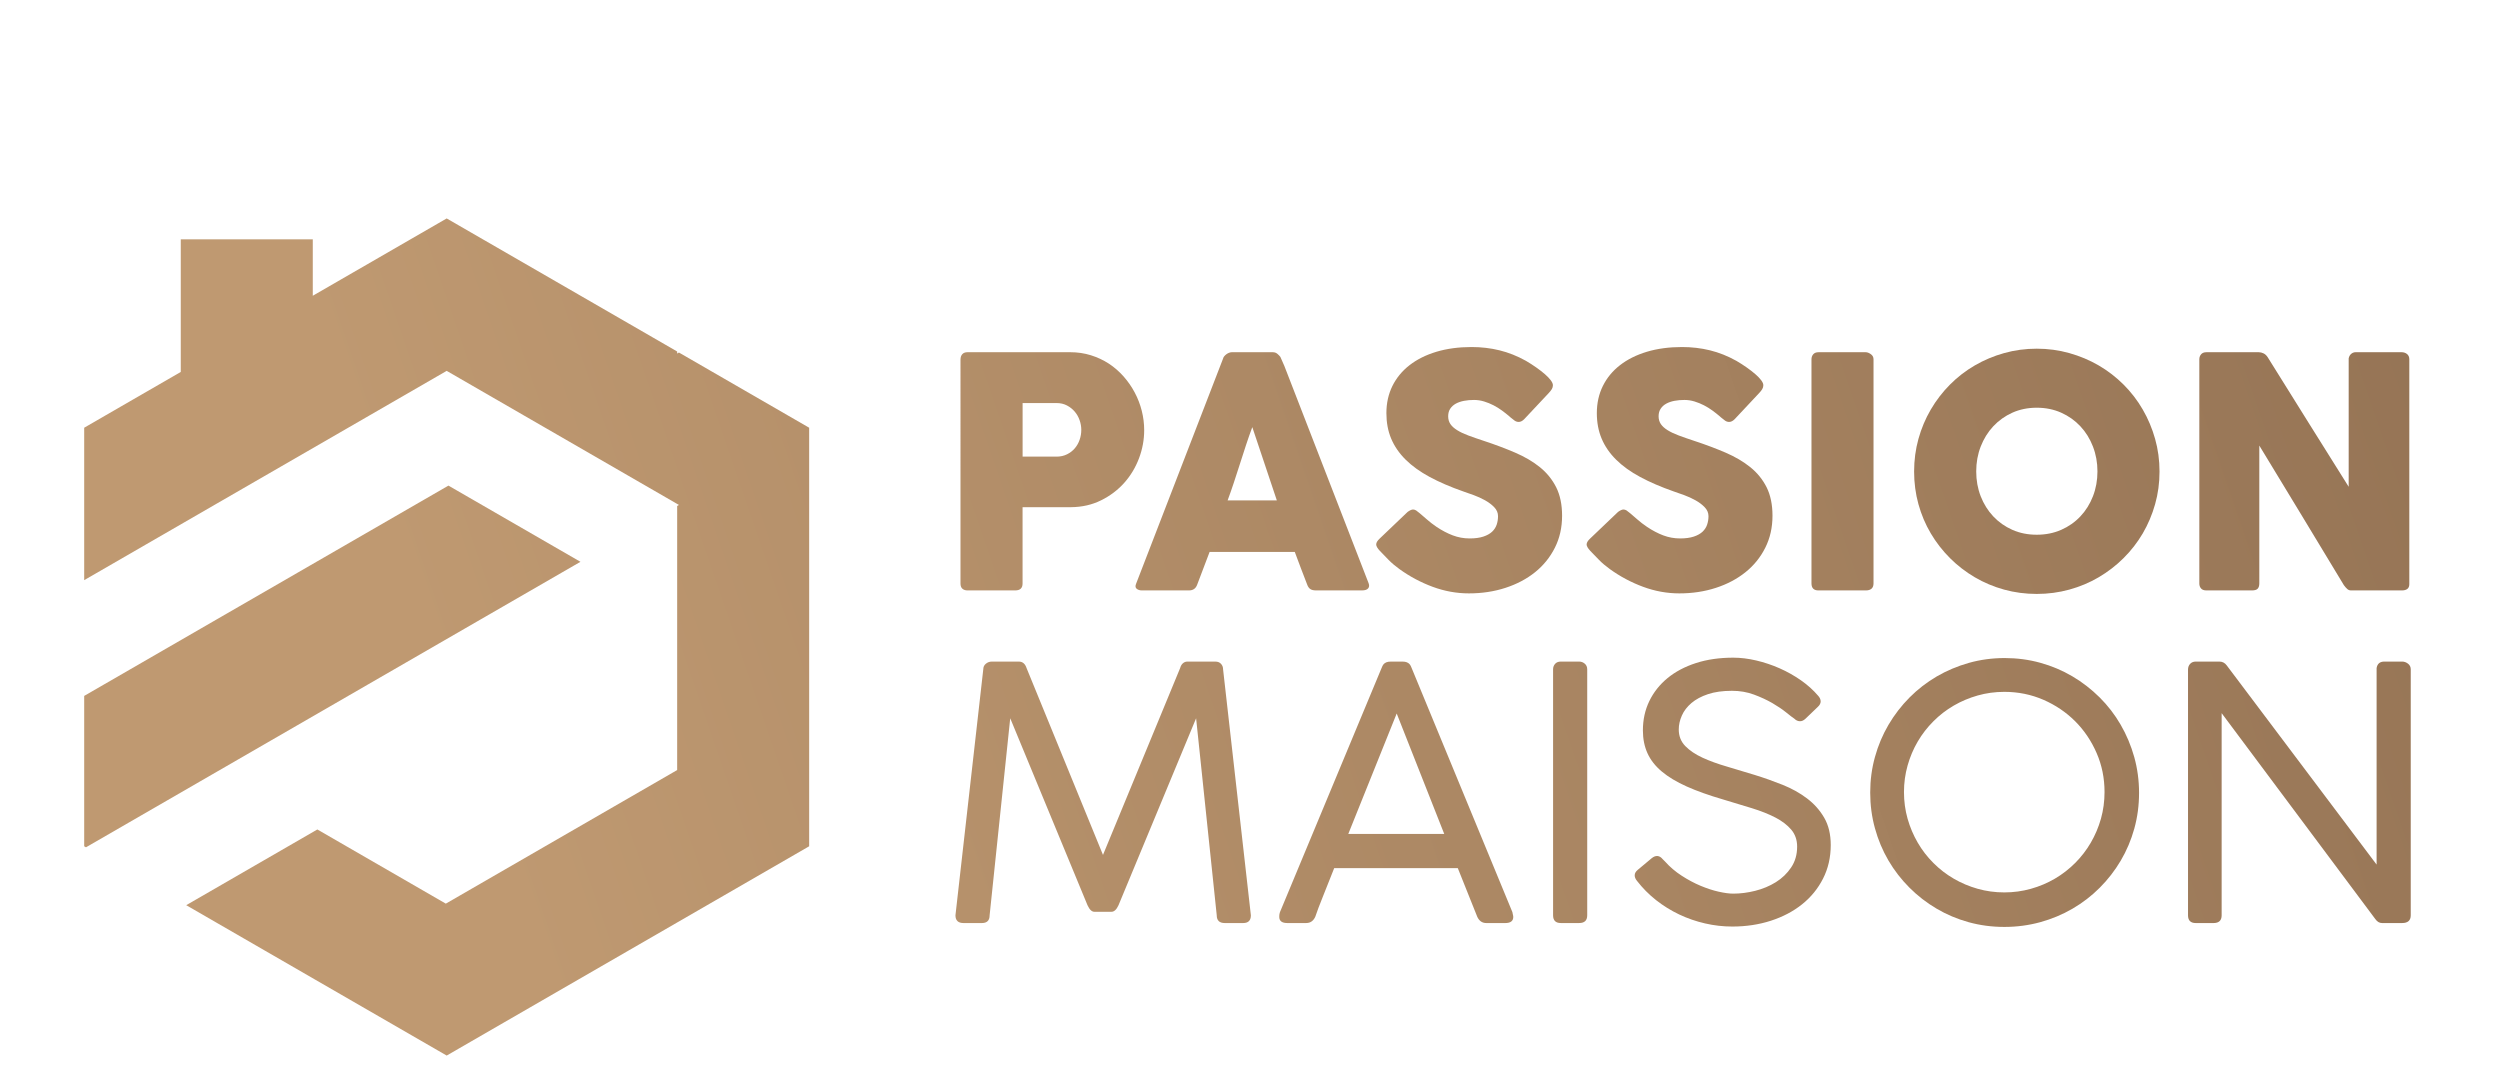 <?xml version="1.0" encoding="utf-8"?>
<!-- Generator: Adobe Illustrator 16.0.0, SVG Export Plug-In . SVG Version: 6.00 Build 0)  -->
<!DOCTYPE svg PUBLIC "-//W3C//DTD SVG 1.1//EN" "http://www.w3.org/Graphics/SVG/1.1/DTD/svg11.dtd">
<svg version="1.1" id="Calque_1" xmlns="http://www.w3.org/2000/svg" xmlns:xlink="http://www.w3.org/1999/xlink" x="0px" y="0px"
	 width="182.5px" height="78.667px" viewBox="0 0 182.5 78.667" enable-background="new 0 0 182.5 78.667" xml:space="preserve">
<g>
	<linearGradient id="SVGID_1_" gradientUnits="userSpaceOnUse" x1="30.13" y1="45.001" x2="213.601" y2="-18.032">
		<stop  offset="0" style="stop-color:#BF9971"/>
		<stop  offset="1" style="stop-color:#88684C"/>
	</linearGradient>
	<polygon fill-rule="evenodd" clip-rule="evenodd" fill="url(#SVGID_1_)" points="15.848,56.326 32.736,46.575 42.373,41.012 
		32.736,35.449 23.101,41.012 15.782,45.237 6.212,50.763 6.146,50.801 6.146,61.778 6.276,61.853 6.276,61.853 	"/>
	<linearGradient id="SVGID_2_" gradientUnits="userSpaceOnUse" x1="30.062" y1="44.805" x2="213.532" y2="-18.228">
		<stop  offset="0" style="stop-color:#BF9971"/>
		<stop  offset="1" style="stop-color:#88684C"/>
	</linearGradient>
	<polygon fill-rule="evenodd" clip-rule="evenodd" fill="url(#SVGID_2_)" points="6.146,42.351 15.782,36.787 25.419,31.224 
		32.608,27.073 39.926,31.298 49.433,36.787 49.562,36.861 49.433,36.936 49.433,45.088 49.433,56.214 49.433,56.214 32.544,65.966 
		23.166,60.551 13.594,66.078 15.782,67.342 19.376,69.417 22.972,71.493 32.608,77.056 42.18,71.529 45.839,69.417 49.433,67.342 
		59.069,61.778 59.069,50.651 59.069,50.651 59.069,46.501 59.069,42.351 59.069,31.372 59.069,31.224 49.562,25.734 49.433,25.81 
		49.433,25.66 45.839,23.584 42.245,21.509 32.608,15.946 22.833,21.59 22.833,17.473 13.196,17.473 13.196,27.152 7.634,30.364 
		6.146,31.224 	"/>
</g>
<g>
	<g>
		<linearGradient id="SVGID_3_" gradientUnits="userSpaceOnUse" x1="31.047" y1="48.606" x2="214.527" y2="-14.43">
			<stop  offset="0" style="stop-color:#BF9971"/>
			<stop  offset="1" style="stop-color:#88684C"/>
		</linearGradient>
		<path fill="url(#SVGID_3_)" d="M70.117,26.249c0-0.163,0.043-0.294,0.129-0.392s0.215-0.146,0.387-0.146h7.482
			c0.539,0,1.045,0.074,1.521,0.223s0.914,0.354,1.313,0.614c0.398,0.262,0.756,0.574,1.078,0.938
			c0.318,0.362,0.59,0.755,0.813,1.177c0.223,0.421,0.393,0.864,0.51,1.328c0.117,0.465,0.176,0.936,0.176,1.412
			c0,0.702-0.127,1.389-0.381,2.061c-0.254,0.671-0.615,1.269-1.082,1.791c-0.469,0.523-1.031,0.947-1.688,1.271
			c-0.656,0.324-1.381,0.49-2.178,0.498h-3.549v5.574c0,0.336-0.18,0.503-0.539,0.503h-3.477c-0.156,0-0.281-0.041-0.375-0.123
			s-0.141-0.209-0.141-0.38V26.249z M78.934,31.378c0-0.233-0.039-0.468-0.123-0.702c-0.08-0.234-0.199-0.442-0.355-0.626
			s-0.346-0.334-0.568-0.451s-0.475-0.176-0.756-0.176h-2.482v3.911h2.482c0.281,0,0.535-0.057,0.762-0.17s0.416-0.26,0.568-0.439
			c0.152-0.179,0.27-0.386,0.35-0.62C78.895,31.87,78.934,31.629,78.934,31.378z"/>
		<linearGradient id="SVGID_4_" gradientUnits="userSpaceOnUse" x1="33.406" y1="55.469" x2="216.881" y2="-7.566">
			<stop  offset="0" style="stop-color:#BF9971"/>
			<stop  offset="1" style="stop-color:#88684C"/>
		</linearGradient>
		<path fill="url(#SVGID_4_)" d="M89.287,26.168c0.008-0.047,0.033-0.098,0.076-0.152s0.096-0.105,0.158-0.152
			c0.061-0.047,0.129-0.084,0.199-0.111s0.135-0.041,0.197-0.041h2.998c0.133,0,0.246,0.041,0.34,0.123s0.164,0.154,0.211,0.217
			l0.293,0.667l6.148,15.854c0.061,0.157,0.049,0.283-0.035,0.381c-0.086,0.098-0.234,0.146-0.445,0.146h-3.361
			c-0.18,0-0.318-0.033-0.416-0.1s-0.174-0.177-0.229-0.333c-0.156-0.398-0.309-0.795-0.457-1.189
			c-0.148-0.394-0.297-0.79-0.445-1.188h-6.217c-0.148,0.397-0.299,0.794-0.451,1.188c-0.152,0.395-0.303,0.791-0.451,1.189
			C87.299,42.955,87.1,43.1,86.805,43.1H83.35c-0.148,0-0.271-0.039-0.369-0.117s-0.115-0.194-0.053-0.351L89.287,26.168z
			 M91.418,31.18c-0.148,0.397-0.299,0.827-0.451,1.287c-0.152,0.462-0.303,0.926-0.451,1.395c-0.148,0.468-0.299,0.931-0.451,1.388
			c-0.152,0.456-0.301,0.884-0.449,1.281h3.594L91.418,31.18z"/>
		<linearGradient id="SVGID_5_" gradientUnits="userSpaceOnUse" x1="34.708" y1="59.263" x2="218.186" y2="-3.773">
			<stop  offset="0" style="stop-color:#BF9971"/>
			<stop  offset="1" style="stop-color:#88684C"/>
		</linearGradient>
		<path fill="url(#SVGID_5_)" d="M103.654,37.479c0.133,0.109,0.301,0.257,0.51,0.439c0.207,0.184,0.443,0.365,0.707,0.545
			c0.398,0.266,0.793,0.472,1.184,0.62s0.799,0.223,1.23,0.223c0.396,0,0.73-0.045,1-0.135c0.27-0.089,0.482-0.209,0.639-0.356
			c0.156-0.148,0.266-0.319,0.334-0.515c0.066-0.195,0.098-0.402,0.098-0.62c0-0.242-0.09-0.458-0.273-0.649
			s-0.408-0.361-0.674-0.509c-0.266-0.148-0.543-0.274-0.832-0.38s-0.539-0.193-0.75-0.264c-0.936-0.327-1.756-0.681-2.459-1.059
			c-0.701-0.379-1.287-0.8-1.756-1.264s-0.82-0.976-1.055-1.533s-0.35-1.18-0.35-1.866c0-0.726,0.146-1.384,0.438-1.978
			c0.295-0.592,0.711-1.1,1.254-1.521c0.543-0.422,1.195-0.747,1.961-0.978c0.766-0.229,1.621-0.345,2.564-0.345
			c0.711,0,1.391,0.08,2.043,0.24s1.295,0.415,1.928,0.768c0.264,0.155,0.516,0.317,0.754,0.485s0.447,0.33,0.627,0.486
			s0.322,0.304,0.428,0.445c0.105,0.14,0.158,0.261,0.158,0.362s-0.025,0.195-0.076,0.281s-0.127,0.184-0.229,0.293l-1.791,1.908
			c-0.133,0.133-0.266,0.199-0.398,0.199c-0.109,0-0.209-0.031-0.299-0.094s-0.189-0.141-0.299-0.234l-0.105-0.094
			c-0.156-0.132-0.33-0.27-0.521-0.41c-0.191-0.14-0.395-0.267-0.613-0.38s-0.451-0.207-0.691-0.281
			c-0.242-0.074-0.488-0.111-0.738-0.111c-0.258,0-0.498,0.021-0.725,0.064s-0.426,0.111-0.6,0.205
			c-0.17,0.094-0.307,0.217-0.408,0.368c-0.102,0.152-0.152,0.339-0.152,0.557c0,0.219,0.055,0.408,0.164,0.568
			s0.273,0.309,0.492,0.444c0.217,0.137,0.488,0.266,0.813,0.387s0.701,0.252,1.131,0.393c0.828,0.272,1.59,0.56,2.289,0.86
			s1.303,0.655,1.811,1.065c0.506,0.41,0.902,0.9,1.188,1.47c0.285,0.57,0.428,1.261,0.428,2.073c0,0.858-0.176,1.637-0.527,2.335
			c-0.352,0.699-0.834,1.295-1.445,1.786c-0.613,0.492-1.334,0.873-2.162,1.142c-0.828,0.27-1.717,0.404-2.67,0.404
			c-0.896,0-1.779-0.16-2.646-0.481s-1.674-0.752-2.422-1.292c-0.314-0.227-0.576-0.45-0.791-0.67
			c-0.215-0.219-0.385-0.395-0.51-0.527l-0.035-0.035c-0.008-0.017-0.016-0.025-0.023-0.03c-0.008-0.004-0.016-0.009-0.023-0.018
			c-0.008-0.016-0.016-0.025-0.023-0.029s-0.016-0.01-0.023-0.018c-0.18-0.195-0.27-0.352-0.27-0.47c0-0.133,0.09-0.282,0.27-0.446
			l2.025-1.932c0.164-0.117,0.297-0.176,0.398-0.176c0.07,0,0.145,0.023,0.223,0.07C103.449,37.315,103.545,37.386,103.654,37.479z"
			/>
		<linearGradient id="SVGID_6_" gradientUnits="userSpaceOnUse" x1="36.337" y1="63.982" x2="219.799" y2="0.953">
			<stop  offset="0" style="stop-color:#BF9971"/>
			<stop  offset="1" style="stop-color:#88684C"/>
		</linearGradient>
		<path fill="url(#SVGID_6_)" d="M119.016,37.479c0.133,0.109,0.303,0.257,0.51,0.439c0.207,0.184,0.443,0.365,0.709,0.545
			c0.398,0.266,0.793,0.472,1.182,0.62c0.391,0.148,0.801,0.223,1.23,0.223c0.398,0,0.73-0.045,1-0.135
			c0.27-0.089,0.482-0.209,0.639-0.356c0.156-0.148,0.268-0.319,0.334-0.515s0.1-0.402,0.1-0.62c0-0.242-0.092-0.458-0.275-0.649
			s-0.406-0.361-0.674-0.509c-0.264-0.148-0.541-0.274-0.83-0.38s-0.539-0.193-0.75-0.264c-0.936-0.327-1.756-0.681-2.459-1.059
			c-0.703-0.379-1.289-0.8-1.756-1.264c-0.469-0.464-0.82-0.976-1.055-1.533s-0.352-1.18-0.352-1.866
			c0-0.726,0.146-1.384,0.439-1.978c0.293-0.592,0.711-1.1,1.254-1.521c0.543-0.422,1.195-0.747,1.961-0.978
			c0.764-0.229,1.619-0.345,2.564-0.345c0.711,0,1.391,0.08,2.043,0.24s1.293,0.415,1.926,0.768
			c0.266,0.155,0.518,0.317,0.756,0.485s0.447,0.33,0.627,0.486s0.322,0.304,0.428,0.445c0.104,0.14,0.156,0.261,0.156,0.362
			s-0.025,0.195-0.076,0.281c-0.049,0.086-0.125,0.184-0.229,0.293l-1.789,1.908c-0.133,0.133-0.268,0.199-0.4,0.199
			c-0.107,0-0.209-0.031-0.297-0.094c-0.09-0.063-0.191-0.141-0.299-0.234l-0.105-0.094c-0.156-0.132-0.33-0.27-0.521-0.41
			c-0.191-0.14-0.396-0.267-0.615-0.38s-0.449-0.207-0.691-0.281s-0.488-0.111-0.736-0.111c-0.258,0-0.5,0.021-0.727,0.064
			s-0.426,0.111-0.598,0.205s-0.309,0.217-0.408,0.368c-0.104,0.152-0.154,0.339-0.154,0.557c0,0.219,0.057,0.408,0.164,0.568
			c0.111,0.16,0.273,0.309,0.492,0.444c0.219,0.137,0.49,0.266,0.814,0.387s0.699,0.252,1.129,0.393
			c0.828,0.272,1.592,0.56,2.291,0.86c0.697,0.301,1.301,0.655,1.809,1.065s0.902,0.9,1.189,1.47
			c0.283,0.57,0.426,1.261,0.426,2.073c0,0.858-0.176,1.637-0.527,2.335c-0.35,0.699-0.832,1.295-1.445,1.786
			c-0.613,0.492-1.332,0.873-2.16,1.142c-0.828,0.27-1.717,0.404-2.67,0.404c-0.896,0-1.779-0.16-2.646-0.481
			s-1.676-0.752-2.424-1.292c-0.313-0.227-0.576-0.45-0.789-0.67c-0.217-0.219-0.385-0.395-0.512-0.527l-0.035-0.035
			c-0.008-0.017-0.016-0.025-0.021-0.03c-0.008-0.004-0.016-0.009-0.023-0.018c-0.01-0.016-0.018-0.025-0.025-0.029
			s-0.016-0.01-0.021-0.018c-0.18-0.195-0.27-0.352-0.27-0.47c0-0.133,0.09-0.282,0.27-0.446l2.025-1.932
			c0.164-0.117,0.297-0.176,0.396-0.176c0.07,0,0.145,0.023,0.225,0.07C118.813,37.315,118.908,37.386,119.016,37.479z"/>
		<linearGradient id="SVGID_7_" gradientUnits="userSpaceOnUse" x1="37.615" y1="67.69" x2="221.071" y2="4.663">
			<stop  offset="0" style="stop-color:#BF9971"/>
			<stop  offset="1" style="stop-color:#88684C"/>
		</linearGradient>
		<path fill="url(#SVGID_7_)" d="M132.238,26.226c0-0.14,0.041-0.261,0.127-0.362s0.215-0.152,0.387-0.152h3.443
			c0.117,0,0.24,0.047,0.375,0.141c0.133,0.094,0.197,0.219,0.197,0.374v16.359c0,0.344-0.191,0.515-0.572,0.515h-3.443
			c-0.344,0-0.514-0.171-0.514-0.515V26.226z"/>
		<linearGradient id="SVGID_8_" gradientUnits="userSpaceOnUse" x1="39.102" y1="72.058" x2="222.579" y2="9.023">
			<stop  offset="0" style="stop-color:#BF9971"/>
			<stop  offset="1" style="stop-color:#88684C"/>
		</linearGradient>
		<path fill="url(#SVGID_8_)" d="M139.73,34.423c0-0.827,0.105-1.621,0.316-2.383c0.211-0.761,0.512-1.476,0.902-2.143
			c0.391-0.668,0.857-1.274,1.4-1.821c0.543-0.546,1.146-1.013,1.811-1.399c0.664-0.386,1.377-0.687,2.139-0.901
			s1.557-0.322,2.385-0.322c0.818,0,1.613,0.107,2.377,0.322c0.766,0.215,1.482,0.516,2.145,0.901
			c0.664,0.387,1.27,0.854,1.816,1.399c0.547,0.547,1.014,1.153,1.4,1.821c0.387,0.667,0.688,1.382,0.902,2.143
			c0.215,0.762,0.322,1.556,0.322,2.383s-0.107,1.622-0.322,2.383c-0.215,0.762-0.516,1.472-0.902,2.132
			c-0.387,0.659-0.854,1.261-1.4,1.803c-0.547,0.543-1.152,1.009-1.816,1.399c-0.662,0.391-1.379,0.69-2.145,0.901
			c-0.764,0.211-1.559,0.316-2.377,0.316c-0.828,0-1.623-0.105-2.385-0.316s-1.475-0.511-2.139-0.901s-1.268-0.856-1.811-1.399
			c-0.543-0.542-1.01-1.144-1.4-1.803c-0.391-0.66-0.691-1.37-0.902-2.132C139.836,36.045,139.73,35.25,139.73,34.423z
			 M144.264,34.411c0,0.647,0.107,1.253,0.326,1.815c0.219,0.562,0.525,1.052,0.918,1.469c0.395,0.418,0.859,0.746,1.396,0.984
			c0.539,0.238,1.131,0.356,1.779,0.356c0.646,0,1.24-0.118,1.783-0.356c0.541-0.238,1.01-0.566,1.402-0.984
			c0.395-0.417,0.701-0.907,0.918-1.469c0.219-0.563,0.328-1.168,0.328-1.815c0-0.64-0.109-1.243-0.328-1.81
			c-0.217-0.565-0.523-1.06-0.918-1.481c-0.393-0.421-0.861-0.753-1.402-0.995c-0.543-0.241-1.137-0.362-1.783-0.362
			c-0.648,0-1.24,0.121-1.779,0.362c-0.537,0.242-1.002,0.574-1.396,0.995c-0.393,0.422-0.699,0.916-0.918,1.481
			C144.371,33.168,144.264,33.771,144.264,34.411z"/>
		<linearGradient id="SVGID_9_" gradientUnits="userSpaceOnUse" x1="41.169" y1="78.056" x2="224.638" y2="15.023">
			<stop  offset="0" style="stop-color:#BF9971"/>
			<stop  offset="1" style="stop-color:#88684C"/>
		</linearGradient>
		<path fill="url(#SVGID_9_)" d="M160.551,26.226c0-0.14,0.043-0.261,0.129-0.362s0.215-0.152,0.385-0.152h3.83
			c0.109,0,0.223,0.027,0.34,0.082s0.219,0.148,0.305,0.281c0.992,1.6,1.975,3.177,2.951,4.73c0.975,1.554,1.963,3.131,2.963,4.73
			v-9.379c0.031-0.141,0.094-0.25,0.188-0.328c0.092-0.078,0.203-0.117,0.326-0.117h3.338c0.164,0,0.301,0.045,0.41,0.135
			s0.164,0.217,0.164,0.38v16.417c0,0.156-0.047,0.272-0.141,0.346c-0.094,0.074-0.223,0.111-0.387,0.111h-3.734
			c-0.104,0-0.191-0.035-0.27-0.105s-0.16-0.164-0.246-0.28c-1.039-1.718-2.066-3.416-3.08-5.094
			c-1.016-1.679-2.047-3.377-3.092-5.094v10.059c0,0.171-0.039,0.301-0.117,0.386c-0.078,0.086-0.219,0.129-0.422,0.129h-3.326
			c-0.178,0-0.309-0.049-0.391-0.146s-0.123-0.216-0.123-0.356V26.226z"/>
	</g>
	<g>
		<linearGradient id="SVGID_10_" gradientUnits="userSpaceOnUse" x1="39.222" y1="72.397" x2="222.7" y2="9.361">
			<stop  offset="0" style="stop-color:#BF9971"/>
			<stop  offset="1" style="stop-color:#88684C"/>
		</linearGradient>
		<path fill="url(#SVGID_10_)" d="M79.891,66.561c-0.189,0-0.355-0.158-0.502-0.476l-5.643-13.651l-1.504,14.384
			c0,0.376-0.189,0.565-0.566,0.565H70.34c-0.395,0-0.592-0.189-0.592-0.565l2.031-17.956c0-0.172,0.064-0.31,0.193-0.412
			c0.129-0.104,0.27-0.154,0.424-0.154h1.98c0.273,0,0.461,0.158,0.564,0.476l5.578,13.637l5.631-13.637
			c0.043-0.154,0.109-0.272,0.205-0.354c0.094-0.081,0.201-0.122,0.322-0.122h2.043c0.18,0,0.318,0.056,0.418,0.167
			s0.148,0.244,0.148,0.399l2.029,17.956c0,0.376-0.188,0.565-0.564,0.565h-1.338c-0.393,0-0.59-0.189-0.59-0.565l-1.506-14.384
			l-5.666,13.651c-0.146,0.317-0.318,0.476-0.516,0.476H79.891z"/>
		<linearGradient id="SVGID_11_" gradientUnits="userSpaceOnUse" x1="41.773" y1="79.804" x2="225.23" y2="16.776">
			<stop  offset="0" style="stop-color:#BF9971"/>
			<stop  offset="1" style="stop-color:#88684C"/>
		</linearGradient>
		<path fill="url(#SVGID_11_)" d="M96.021,66.908c-0.061,0.145-0.146,0.26-0.258,0.346s-0.252,0.129-0.424,0.129h-1.363
			c-0.393,0-0.59-0.149-0.59-0.451c0-0.059,0.002-0.107,0.006-0.147c0.004-0.038,0.012-0.074,0.02-0.108s0.016-0.064,0.025-0.09
			l7.416-17.815c0.018-0.044,0.039-0.092,0.064-0.148c0.025-0.056,0.061-0.106,0.104-0.154c0.043-0.047,0.105-0.087,0.186-0.122
			c0.082-0.034,0.191-0.051,0.328-0.051h0.85c0.127,0,0.232,0.017,0.314,0.051c0.08,0.035,0.143,0.075,0.186,0.122
			c0.043,0.048,0.078,0.099,0.104,0.154c0.025,0.057,0.047,0.104,0.064,0.148l7.352,17.815c0.01,0.043,0.018,0.086,0.025,0.128
			c0.01,0.043,0.018,0.084,0.027,0.122c0.008,0.039,0.012,0.072,0.012,0.096c0,0.302-0.197,0.451-0.592,0.451h-1.361
			c-0.172,0-0.314-0.043-0.424-0.129c-0.111-0.086-0.197-0.201-0.258-0.346l-1.414-3.535h-9.023
			c-0.299,0.763-0.574,1.452-0.822,2.068C96.324,66.06,96.141,66.547,96.021,66.908z M98.424,60.879h7.006l-3.471-8.793
			L98.424,60.879z"/>
		<linearGradient id="SVGID_12_" gradientUnits="userSpaceOnUse" x1="42.712" y1="82.546" x2="226.176" y2="19.515">
			<stop  offset="0" style="stop-color:#BF9971"/>
			<stop  offset="1" style="stop-color:#88684C"/>
		</linearGradient>
		<path fill="url(#SVGID_12_)" d="M113.375,48.861c0-0.155,0.049-0.288,0.146-0.399c0.1-0.111,0.238-0.167,0.418-0.167h1.338
			c0.154,0,0.291,0.051,0.412,0.154c0.119,0.103,0.178,0.24,0.178,0.412v17.956c0,0.376-0.195,0.565-0.59,0.565h-1.338
			c-0.377,0-0.564-0.189-0.564-0.565V48.861z"/>
		<linearGradient id="SVGID_13_" gradientUnits="userSpaceOnUse" x1="43.96" y1="86.181" x2="227.428" y2="23.149">
			<stop  offset="0" style="stop-color:#BF9971"/>
			<stop  offset="1" style="stop-color:#88684C"/>
		</linearGradient>
		<path fill="url(#SVGID_13_)" d="M130.982,52.46c-0.119-0.077-0.316-0.228-0.59-0.451c-0.275-0.222-0.611-0.449-1.008-0.682
			c-0.4-0.23-0.848-0.438-1.344-0.622c-0.498-0.185-1.033-0.276-1.607-0.276c-0.678,0-1.26,0.081-1.748,0.244
			c-0.488,0.162-0.891,0.379-1.209,0.648c-0.316,0.271-0.551,0.574-0.699,0.913c-0.152,0.339-0.227,0.68-0.227,1.021
			c0,0.481,0.16,0.884,0.477,1.209s0.736,0.608,1.26,0.849c0.521,0.239,1.115,0.456,1.781,0.648c0.664,0.193,1.34,0.396,2.029,0.611
			c0.689,0.213,1.367,0.454,2.031,0.719c0.664,0.266,1.258,0.596,1.779,0.99c0.523,0.395,0.943,0.865,1.26,1.414
			c0.318,0.548,0.477,1.212,0.477,1.992c0,0.899-0.188,1.716-0.561,2.449c-0.371,0.732-0.881,1.357-1.527,1.875
			c-0.648,0.52-1.408,0.919-2.283,1.203c-0.873,0.282-1.813,0.424-2.814,0.424c-0.668,0-1.33-0.074-1.984-0.226
			c-0.656-0.149-1.287-0.368-1.891-0.654c-0.604-0.287-1.168-0.637-1.691-1.048c-0.521-0.411-0.99-0.883-1.4-1.414
			c-0.111-0.137-0.164-0.274-0.16-0.411c0.004-0.138,0.078-0.266,0.225-0.387l1.016-0.849c0.145-0.118,0.287-0.172,0.424-0.16
			c0.137,0.013,0.262,0.088,0.373,0.226l0.168,0.167c0.359,0.403,0.768,0.753,1.227,1.047c0.457,0.296,0.916,0.541,1.375,0.733
			s0.898,0.337,1.318,0.43c0.42,0.095,0.775,0.143,1.066,0.143c0.521,0,1.059-0.068,1.605-0.206c0.549-0.137,1.051-0.348,1.506-0.63
			c0.453-0.282,0.826-0.641,1.117-1.074c0.291-0.432,0.438-0.939,0.438-1.522c0-0.488-0.145-0.902-0.43-1.24
			c-0.289-0.339-0.676-0.634-1.164-0.887c-0.488-0.252-1.061-0.479-1.717-0.681c-0.654-0.201-1.355-0.414-2.102-0.637
			c-1.027-0.3-1.91-0.614-2.646-0.944c-0.738-0.33-1.344-0.694-1.82-1.093c-0.475-0.398-0.824-0.844-1.047-1.337
			s-0.334-1.048-0.334-1.665c0-0.779,0.156-1.492,0.469-2.14c0.313-0.646,0.756-1.206,1.33-1.678
			c0.574-0.471,1.268-0.838,2.076-1.099c0.811-0.262,1.717-0.393,2.719-0.393c0.539,0,1.1,0.068,1.684,0.206
			c0.584,0.137,1.15,0.328,1.703,0.571c0.553,0.245,1.07,0.536,1.555,0.874c0.484,0.339,0.902,0.714,1.254,1.126
			c0.119,0.127,0.182,0.263,0.188,0.404c0.002,0.141-0.063,0.276-0.201,0.404l-0.912,0.875c-0.137,0.128-0.275,0.188-0.418,0.18
			C131.234,52.645,131.104,52.579,130.982,52.46z"/>
		<linearGradient id="SVGID_14_" gradientUnits="userSpaceOnUse" x1="46.063" y1="92.306" x2="229.536" y2="29.272">
			<stop  offset="0" style="stop-color:#BF9971"/>
			<stop  offset="1" style="stop-color:#88684C"/>
		</linearGradient>
		<path fill="url(#SVGID_14_)" d="M146.344,48.038c0.9,0,1.768,0.115,2.604,0.347c0.834,0.231,1.613,0.562,2.338,0.989
			c0.725,0.429,1.387,0.941,1.986,1.536c0.6,0.596,1.111,1.26,1.535,1.992c0.426,0.733,0.756,1.52,0.992,2.359
			c0.234,0.84,0.352,1.714,0.352,2.621c0,0.9-0.115,1.768-0.346,2.604c-0.232,0.835-0.563,1.616-0.99,2.339
			c-0.43,0.726-0.939,1.385-1.535,1.98c-0.596,0.597-1.258,1.105-1.986,1.529c-0.73,0.425-1.514,0.752-2.354,0.984
			c-0.84,0.23-1.713,0.347-2.621,0.347s-1.781-0.116-2.615-0.347c-0.836-0.232-1.617-0.563-2.34-0.991
			c-0.725-0.427-1.385-0.939-1.98-1.535s-1.105-1.255-1.529-1.979s-0.752-1.505-0.982-2.341c-0.232-0.835-0.348-1.706-0.348-2.614
			c0-0.9,0.115-1.768,0.348-2.604c0.23-0.835,0.561-1.617,0.988-2.346c0.43-0.729,0.941-1.393,1.537-1.993
			c0.596-0.599,1.258-1.11,1.984-1.535c0.73-0.424,1.512-0.754,2.346-0.99C144.563,48.155,145.436,48.038,146.344,48.038z
			 M138.99,57.819c0,0.678,0.088,1.326,0.264,1.948c0.176,0.621,0.424,1.203,0.74,1.747c0.316,0.545,0.699,1.039,1.145,1.484
			c0.443,0.446,0.939,0.828,1.484,1.145c0.543,0.317,1.127,0.563,1.748,0.739s1.27,0.264,1.947,0.264
			c0.668,0,1.314-0.088,1.939-0.264c0.627-0.176,1.209-0.422,1.75-0.739c0.539-0.316,1.031-0.698,1.479-1.145
			c0.445-0.445,0.826-0.939,1.143-1.484c0.318-0.544,0.564-1.126,0.74-1.747c0.174-0.622,0.262-1.271,0.262-1.948
			c0-1.011-0.191-1.961-0.578-2.847c-0.385-0.887-0.908-1.66-1.566-2.32c-0.662-0.66-1.434-1.183-2.32-1.568
			c-0.889-0.385-1.838-0.579-2.848-0.579c-0.678,0-1.326,0.089-1.947,0.265s-1.205,0.422-1.748,0.738
			c-0.545,0.317-1.041,0.699-1.484,1.145c-0.445,0.445-0.828,0.938-1.145,1.479c-0.316,0.539-0.564,1.122-0.74,1.747
			C139.078,56.505,138.99,57.151,138.99,57.819z"/>
		<linearGradient id="SVGID_15_" gradientUnits="userSpaceOnUse" x1="48.326" y1="98.903" x2="231.802" y2="35.869">
			<stop  offset="0" style="stop-color:#BF9971"/>
			<stop  offset="1" style="stop-color:#88684C"/>
		</linearGradient>
		<path fill="url(#SVGID_15_)" d="M173.891,67.383c-0.189,0-0.354-0.095-0.488-0.284L162.18,52.061v14.757
			c0,0.376-0.197,0.565-0.592,0.565h-1.297c-0.377,0-0.566-0.189-0.566-0.565V48.886c0-0.171,0.051-0.313,0.154-0.424
			s0.24-0.167,0.412-0.167h1.723c0.223,0,0.402,0.094,0.539,0.282l10.939,14.538V48.771c0.051-0.317,0.24-0.476,0.564-0.476h1.299
			c0.154,0,0.297,0.051,0.43,0.154c0.133,0.103,0.199,0.24,0.199,0.412v17.956c0,0.376-0.209,0.565-0.629,0.565H173.891z"/>
	</g>
</g>
</svg>
